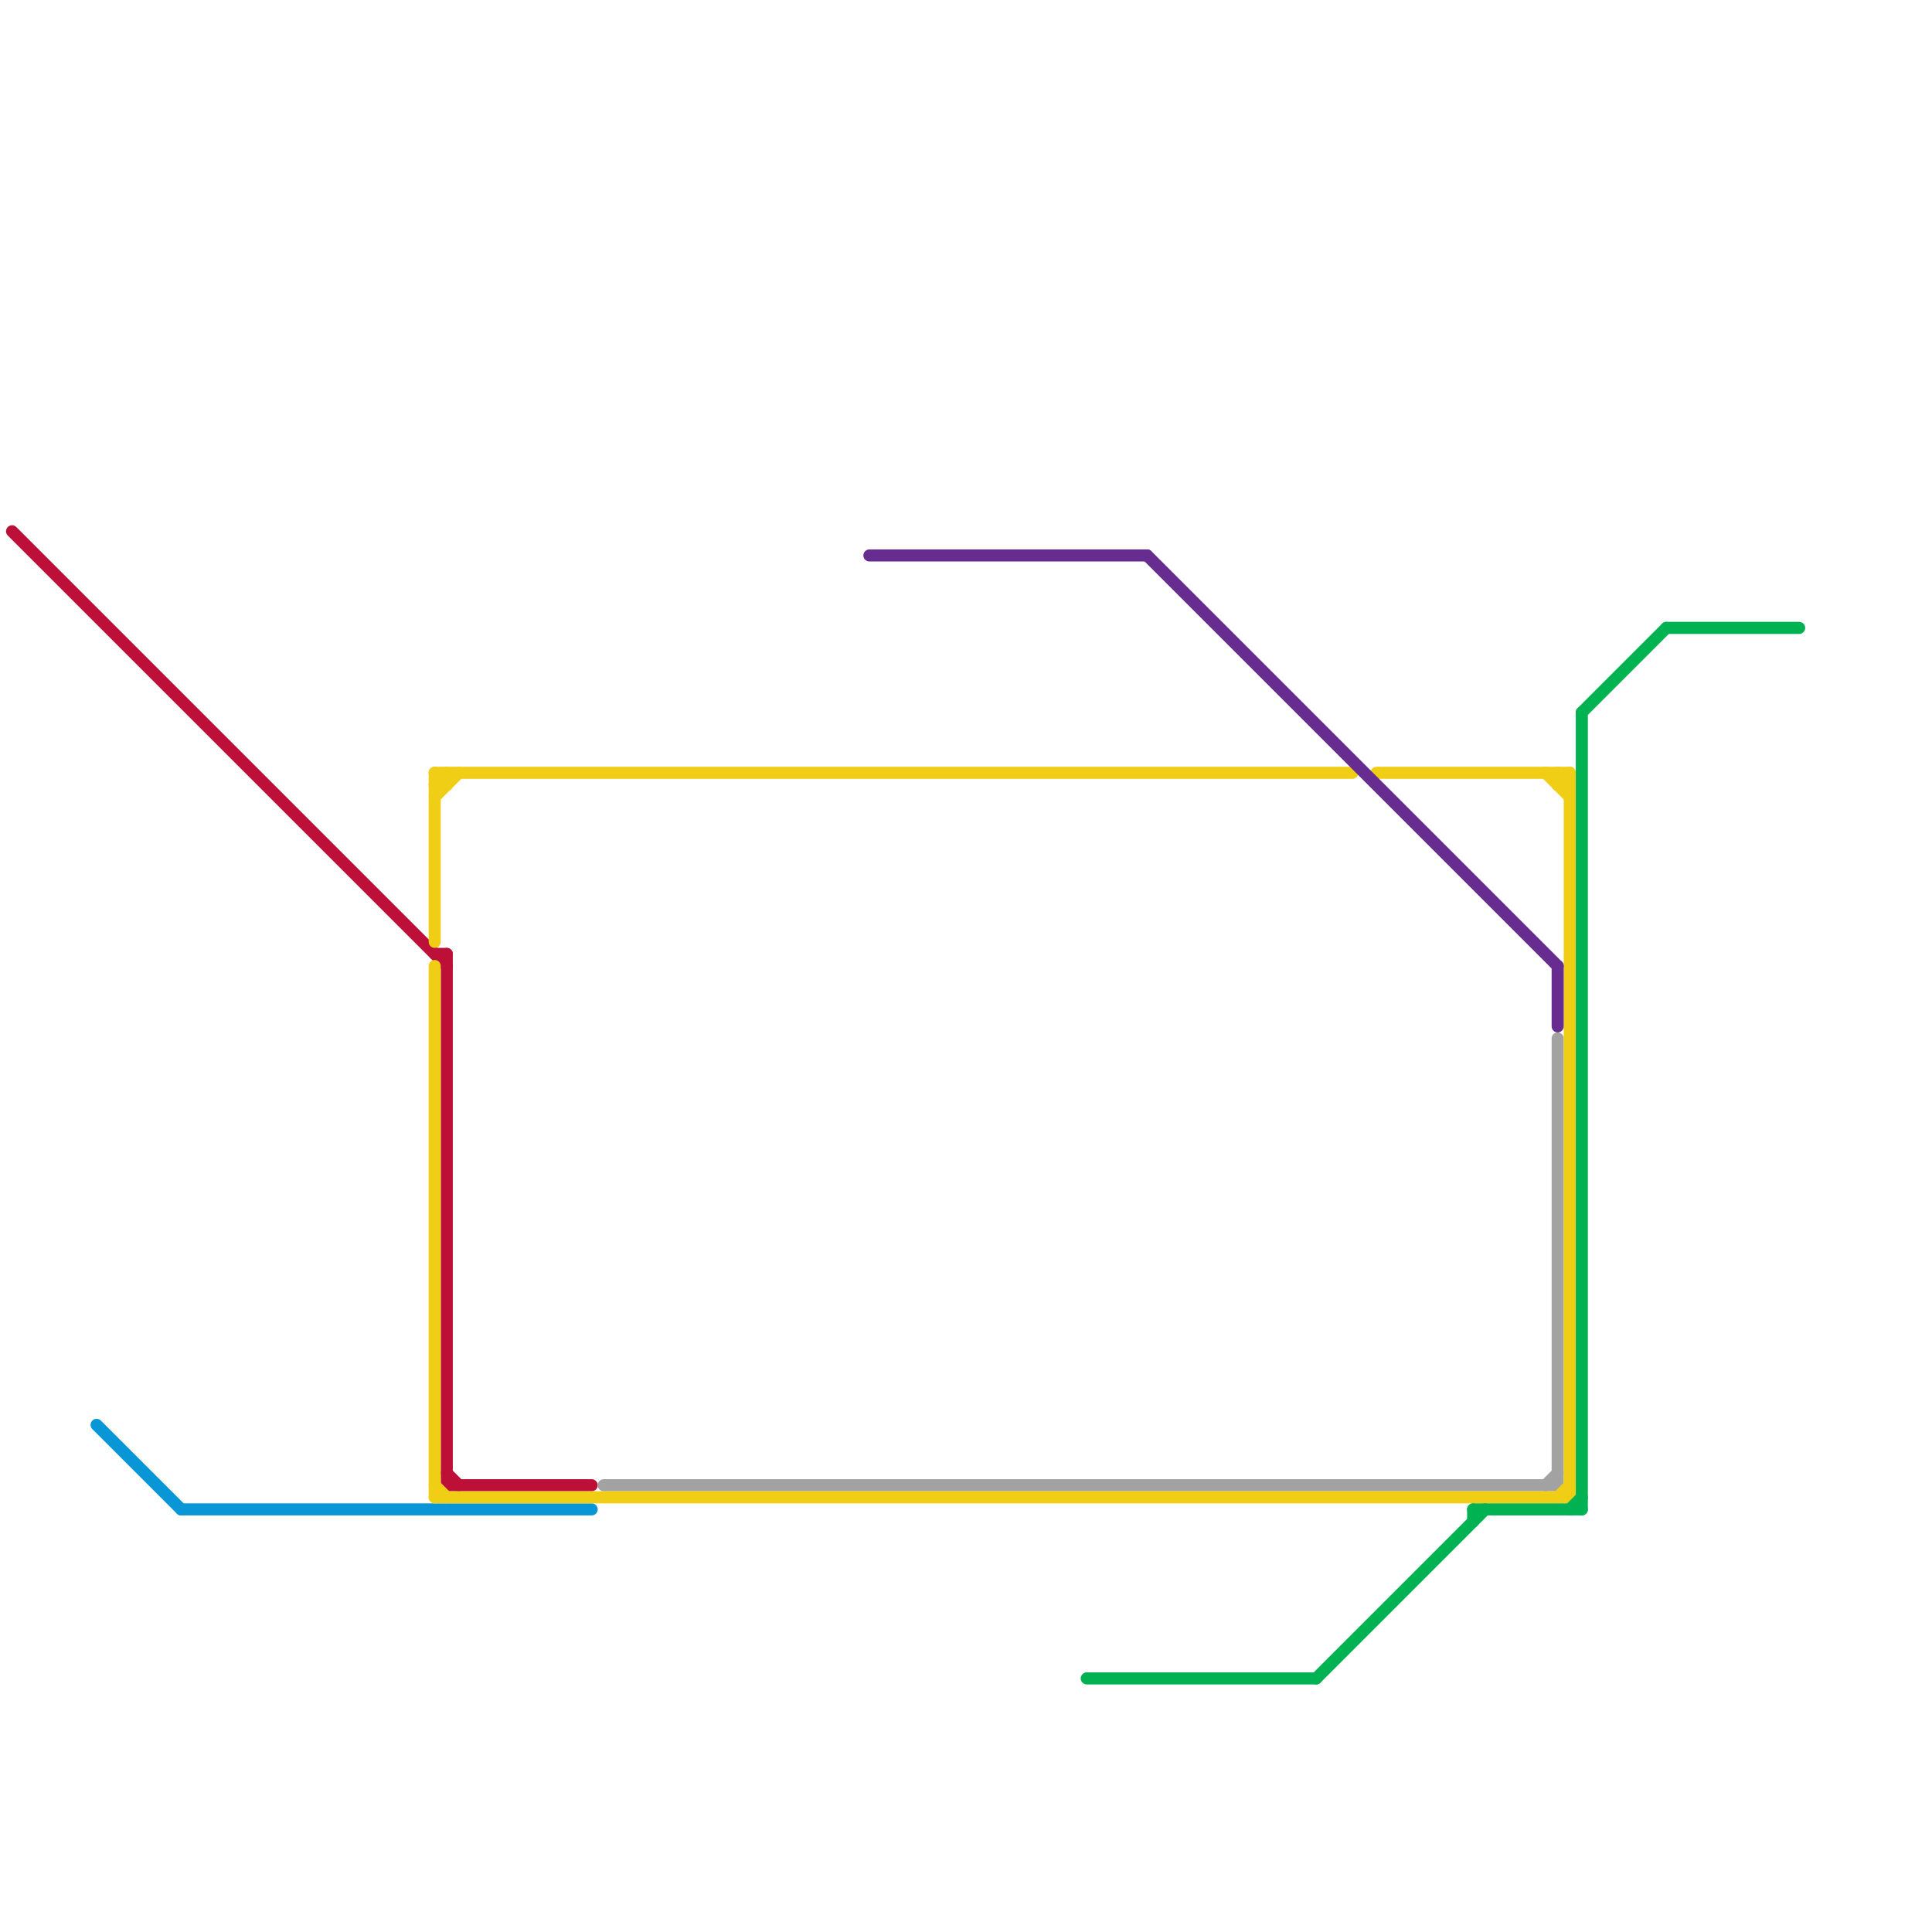 
<svg version="1.1" xmlns="http://www.w3.org/2000/svg" viewBox="0 0 160 160">
<style>text { font: 1px Helvetica; font-weight: 600; white-space: pre; dominant-baseline: central; } line { stroke-width: 1; fill: none; stroke-linecap: round; stroke-linejoin: round; } .c0 { stroke: #bd1038 } .c1 { stroke: #0896d7 } .c2 { stroke: #a2a2a2 } .c3 { stroke: #f0ce15 } .c4 { stroke: #00b251 } .c5 { stroke: #662c90 }</style><defs><g id="wm-xf"><circle r="1.2" fill="#000"/><circle r="0.9" fill="#fff"/><circle r="0.6" fill="#000"/><circle r="0.3" fill="#fff"/></g><g id="wm"><circle r="0.6" fill="#000"/><circle r="0.3" fill="#fff"/></g></defs><line class="c0" x1="37" y1="79" x2="37" y2="123"/><line class="c0" x1="37" y1="122" x2="38" y2="123"/><line class="c0" x1="36" y1="79" x2="37" y2="79"/><line class="c0" x1="37" y1="123" x2="49" y2="123"/><line class="c0" x1="1" y1="44" x2="37" y2="80"/><line class="c1" x1="8" y1="118" x2="15" y2="125"/><line class="c1" x1="15" y1="125" x2="49" y2="125"/><line class="c2" x1="129" y1="86" x2="129" y2="123"/><line class="c2" x1="128" y1="123" x2="129" y2="122"/><line class="c2" x1="50" y1="123" x2="129" y2="123"/><line class="c3" x1="129" y1="65" x2="130" y2="65"/><line class="c3" x1="36" y1="64" x2="112" y2="64"/><line class="c3" x1="114" y1="64" x2="130" y2="64"/><line class="c3" x1="36" y1="65" x2="37" y2="65"/><line class="c3" x1="130" y1="64" x2="130" y2="124"/><line class="c3" x1="36" y1="123" x2="37" y2="124"/><line class="c3" x1="128" y1="64" x2="130" y2="66"/><line class="c3" x1="129" y1="64" x2="129" y2="65"/><line class="c3" x1="36" y1="65" x2="37" y2="64"/><line class="c3" x1="129" y1="64" x2="130" y2="65"/><line class="c3" x1="129" y1="65" x2="130" y2="64"/><line class="c3" x1="36" y1="124" x2="130" y2="124"/><line class="c3" x1="36" y1="64" x2="37" y2="65"/><line class="c3" x1="36" y1="80" x2="36" y2="124"/><line class="c3" x1="36" y1="64" x2="36" y2="78"/><line class="c3" x1="37" y1="64" x2="37" y2="65"/><line class="c3" x1="129" y1="124" x2="130" y2="123"/><line class="c3" x1="36" y1="66" x2="38" y2="64"/><line class="c4" x1="109" y1="139" x2="123" y2="125"/><line class="c4" x1="130" y1="125" x2="131" y2="124"/><line class="c4" x1="122" y1="125" x2="122" y2="126"/><line class="c4" x1="131" y1="59" x2="138" y2="52"/><line class="c4" x1="138" y1="52" x2="149" y2="52"/><line class="c4" x1="90" y1="139" x2="109" y2="139"/><line class="c4" x1="122" y1="125" x2="131" y2="125"/><line class="c4" x1="131" y1="59" x2="131" y2="125"/><line class="c5" x1="95" y1="46" x2="129" y2="80"/><line class="c5" x1="72" y1="46" x2="95" y2="46"/><line class="c5" x1="129" y1="80" x2="129" y2="85"/>
</svg>
